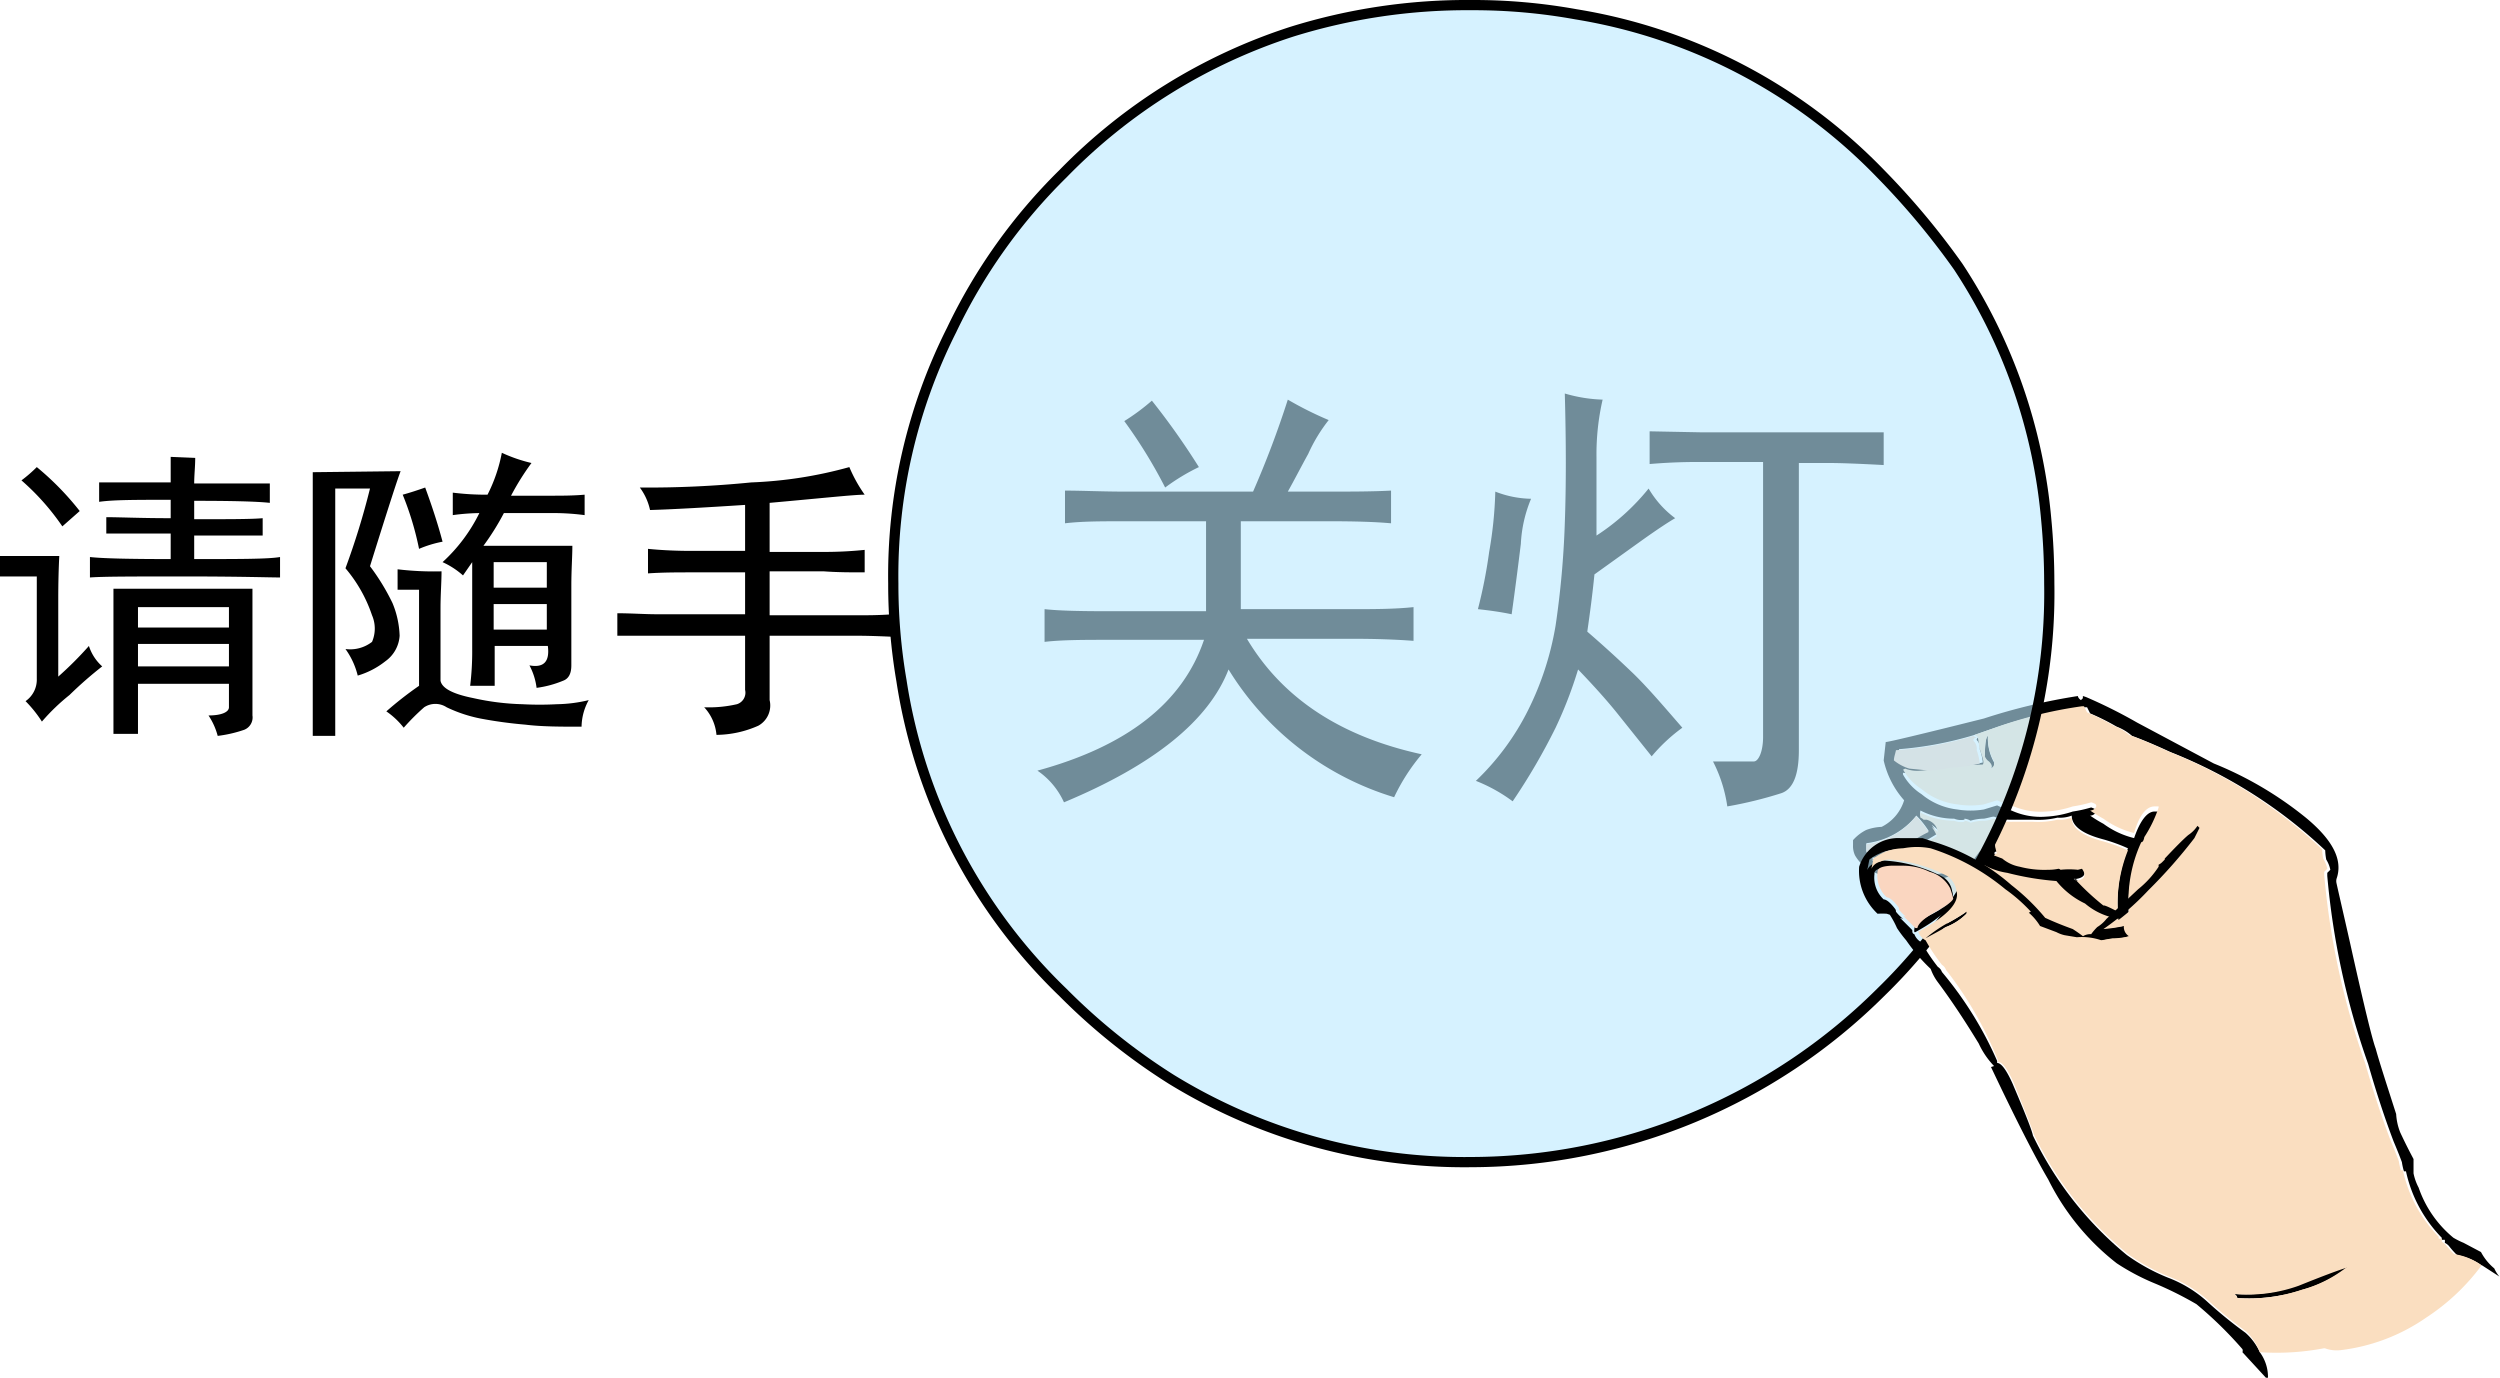 <svg xmlns="http://www.w3.org/2000/svg" viewBox="0 0 122.3 67.4"><defs><style>.cls-1,.cls-2,.cls-3,.cls-4,.cls-5{fill-rule:evenodd;}.cls-2{fill:#fadec0;}.cls-3{fill:#fad6c0;}.cls-4{fill:#bbeaff;fill-opacity:0.6;}.cls-5{fill:none;stroke:#000;stroke-linecap:round;stroke-linejoin:round;stroke-width:0.5px;}</style></defs><title>资源 7</title><g id="图层_2" data-name="图层 2"><g id="图层_2-2" data-name="图层 2"><path class="cls-1" d="M58.65,22.85a9.93,9.93,0,0,0-1.65,1,24,24,0,0,0-2-3.25,10.5,10.5,0,0,0,1.35-1A35.34,35.34,0,0,1,58.65,22.85ZM64,22.2c-.37.67-.68,1.28-1,1.85h1.85c1.2,0,2.27,0,3.2-.05v1.6c-.77-.07-1.75-.1-3-.1H60.7v4.3h5.35c1.13,0,2.17,0,3.1-.1v1.65c-.93-.07-1.9-.1-2.9-.1H61q2.59,4.35,8.55,5.65A9.59,9.59,0,0,0,68.2,39a14.41,14.41,0,0,1-8.1-6.25q-1.45,3.75-8.05,6.5a3.73,3.73,0,0,0-1.3-1.55q6.6-1.8,8.15-6.4H54.35c-1.3,0-2.38,0-3.25.1V29.8c.63.07,1.6.1,2.9.1h5V25.5h-4c-1.1,0-2.07,0-2.9.1V24c.83,0,1.82.05,3,.05h6.2a47,47,0,0,0,1.7-4.5,17.14,17.14,0,0,0,2,1A7.84,7.84,0,0,0,64,22.2Zm-44.4.85q-.19.45-1.5,4.65a10.64,10.64,0,0,1,1.1,1.8,4.55,4.55,0,0,1,.35,1.6,1.66,1.66,0,0,1-.7,1.25,4,4,0,0,1-1.35.7,3.74,3.74,0,0,0-.6-1.3,1.74,1.74,0,0,0,1.3-.35,1.64,1.64,0,0,0,0-1.3,7,7,0,0,0-1.3-2.3,36.62,36.62,0,0,0,1.2-3.9H16.4V36H15.3c0-1,0-2,0-3v-7.3c0-1,0-1.83,0-2.6Zm6.4-.4a12.45,12.45,0,0,0-1,1.6H26.9c.57,0,1.13,0,1.7-.05v1a11.77,11.77,0,0,0-1.7-.1H24.65a12.32,12.32,0,0,1-1,1.6H28c0,.53-.05,1.18-.05,1.95v3.9c0,.4-.13.65-.4.75a5.13,5.13,0,0,1-1.3.35,3.16,3.16,0,0,0-.35-1.1c.7.13,1-.18.9-.95h-2.6v1.95H23a13.92,13.92,0,0,0,.1-1.8V27.5l-.45.65a3.91,3.91,0,0,0-1-.65,8.06,8.06,0,0,0,1.8-2.4,10.27,10.27,0,0,0-1.3.1V24.1a13.07,13.07,0,0,0,1.7.1,7.66,7.66,0,0,0,.7-2.05A7.45,7.45,0,0,0,26,22.65ZM9.55,22.4c0,.43-.05.85-.05,1.25,1.83,0,3.07,0,3.7,0v.95c-.63-.07-1.87-.1-3.7-.1v.9c1.7,0,2.82,0,3.35-.05v.85c-.6,0-1.72,0-3.35,0v1.15c2.23,0,3.63,0,4.2-.1v1c-.5,0-2-.05-4.55-.05s-4.08,0-4.75.05v-1c.63.07,1.95.1,3.95.1V26.1c-1.47,0-2.52,0-3.15,0V25.3c.63,0,1.68.05,3.15.05v-.9c-1.67,0-2.83,0-3.5.1V23.6c.7,0,1.87,0,3.5,0,0-.43,0-.85,0-1.25Zm17.2,6.35V27.5h-2.6v1.25Zm-7.3-.9a14.85,14.85,0,0,0,2.15.1c0,.53-.05,1.13-.05,1.8V33.3c.07.37.6.65,1.6.85a12.35,12.35,0,0,0,2.4.3,15.94,15.94,0,0,0,1.7,0,7,7,0,0,0,1.55-.2,2.76,2.76,0,0,0-.35,1.3c-1,0-1.95,0-2.75-.1a21.32,21.32,0,0,1-2.2-.3,6.94,6.94,0,0,1-1.65-.55,1,1,0,0,0-1.1,0,10.92,10.92,0,0,0-1,1,3.82,3.82,0,0,0-.85-.8,17.44,17.44,0,0,1,1.6-1.25V28.85H19.45Zm1.05-1a14.73,14.73,0,0,0-.8-2.65c.37-.1.73-.22,1.1-.35.33.9.62,1.78.85,2.65A5.55,5.55,0,0,0,20.5,26.85Zm6.25,2.7h-2.6V30.8h2.6ZM11.2,31.5H6.75v1.1H11.2Zm0-1.8H6.75v1H11.2Zm0,4.9V33.45H6.75V35.9H5.55c0-.77,0-1.53,0-2.3V31.15c0-.67,0-1.45,0-2.35h6.8c0,.67,0,1.33,0,2V35a.65.65,0,0,1-.4.7,6.3,6.3,0,0,1-1.3.3,3.32,3.32,0,0,0-.45-1C10.85,35,11.2,34.83,11.2,34.6ZM3.05,25.75a11.81,11.81,0,0,0-2-2.25,6.73,6.73,0,0,0,.75-.65A13.86,13.86,0,0,1,3.9,25Zm-.2,3.55v3.8a17.52,17.52,0,0,0,1.5-1.5,2.26,2.26,0,0,0,.65,1A19.12,19.12,0,0,0,3.4,34a10,10,0,0,0-1.35,1.3,6,6,0,0,0-.8-1,1.28,1.28,0,0,0,.55-1.1v-5c-.57,0-1.17,0-1.8,0v-1c.5,0,.92,0,1.25,0H2.9C2.87,27.78,2.85,28.5,2.85,29.3Zm39,1.8h-4.2v3.15a1.13,1.13,0,0,1-.55,1.25,5.14,5.14,0,0,1-2.05.45,2.28,2.28,0,0,0-.6-1.35,6.11,6.11,0,0,0,1.6-.15.59.59,0,0,0,.4-.7V31.1H32.2c-.7,0-1.35,0-2,0v-1.1c.67,0,1.32.05,2,.05h4.25V28h-2.6c-.7,0-1.42,0-2.15.05V26.85c.7.07,1.42.1,2.15.1h2.6V24.7c-2,.13-3.58.22-4.65.25a2.85,2.85,0,0,0-.5-1.1,51.1,51.1,0,0,0,5.45-.25,20.76,20.76,0,0,0,4.8-.75,7.05,7.05,0,0,0,.75,1.35c-.53,0-2.08.17-4.65.4V27H40.3a19.13,19.13,0,0,0,2-.1V28c-.67,0-1.33,0-2-.05H37.65V30.1h4.2c.57,0,1.17,0,1.8-.05v1.1C43,31.12,42.42,31.1,41.85,31.1ZM78.4,19.55a12,12,0,0,0-.3,2.8c0,1,0,2.32,0,3.85a10.85,10.85,0,0,0,2.55-2.3,4.87,4.87,0,0,0,1.3,1.45c-.3.17-.85.53-1.65,1.1L78,28.1c-.1,1-.22,1.9-.35,2.8.73.63,1.47,1.3,2.2,2s1.52,1.63,2.45,2.7A8.34,8.34,0,0,0,80.8,37l-1.6-2q-.75-.95-2-2.25a20.65,20.65,0,0,1-1.1,2.85A30.48,30.48,0,0,1,74,39.2a7.81,7.81,0,0,0-1.8-1,12.45,12.45,0,0,0,2.55-3.45,14.66,14.66,0,0,0,1.35-4.15,44.11,44.11,0,0,0,.45-5q.1-2.7,0-6.35A7.29,7.29,0,0,0,78.4,19.55Zm4.85,1.6H89.4l2.75,0v1.6c-1.27-.07-2.15-.1-2.65-.1H88V36.7c0,1.2-.28,1.9-.85,2.1a20,20,0,0,1-2.65.65,7,7,0,0,0-.7-2.2c1.1,0,1.78,0,2,0s.45-.47.45-1.2V22.6h-3.1c-.43,0-1.25,0-2.45.1V21.1ZM74.4,26.6q-.2,1.65-.45,3.45c-.47-.1-1-.18-1.65-.25a24.33,24.33,0,0,0,.55-2.8,19.64,19.64,0,0,0,.3-2.95,5,5,0,0,0,1.75.35A6.52,6.52,0,0,0,74.4,26.6Z"/><path class="cls-1" d="M121.4,61.9a3.08,3.08,0,0,0-1.2-.5,4.55,4.55,0,0,1-.4-.45.65.65,0,0,0-.2-.15.5.5,0,0,0,0-.15l-.15,0v-.1a6.67,6.67,0,0,1-1.75-3.25h-.1a3.19,3.19,0,0,1-.1-.45c-.1-.27-.23-.6-.4-1-.43-1.13-.85-2.4-1.25-3.8a37.32,37.32,0,0,1-2-9.2l0-.15.15-.15a1.5,1.5,0,0,0-.2-.5,2.68,2.68,0,0,1-.05-.45,23.63,23.63,0,0,0-7.55-4.8c-.8-.37-1.43-.63-1.9-.8a2.42,2.42,0,0,0-.75-.45,11.06,11.06,0,0,0-1.3-.65l-.15-.3h-.1A21.17,21.17,0,0,0,97.6,35.6l-1,.35a17.35,17.35,0,0,1-3.7.7c0,.17-.07.33-.1.5a2.23,2.23,0,0,0,.75.4l1,.1a6.85,6.85,0,0,0,1-.15,7,7,0,0,0,1.45-.2,2.79,2.79,0,0,0-.15-.65.53.53,0,0,0-.15-.45q0-.11.15-.15,0,.15.15.75c.13.3.17.5.1.6l-1.35.25c-1,.17-1.58.25-1.75.25a1.65,1.65,0,0,1-.75-.1.21.21,0,0,1-.15,0,.16.16,0,0,0,0,.1,2.7,2.7,0,0,0,.9.95,3.33,3.33,0,0,0,1.75.75,4,4,0,0,0,1.3,0l.65-.2a3.55,3.55,0,0,0,.7.25,3.44,3.44,0,0,0,1.7.3,4.92,4.92,0,0,0,1.3-.25,6.37,6.37,0,0,0,.9-.2c.2.07.28.13.25.2a.33.33,0,0,1-.3.2,6.38,6.38,0,0,0,.65.4,4.21,4.21,0,0,0,1.5.7c.3-.87.65-1.3,1-1.3h.2l0,.05a6.2,6.2,0,0,1-.7,1.45v0c0,.17-.08.25-.15.25a6.83,6.83,0,0,0-.6,3.45l0,0a.36.36,0,0,0,0,.25c-.13,0-.2,0-.2.15l-.1,0c-.07,0-.15,0-.25-.1l.1,0a3.26,3.26,0,0,1-1.7-.75,4,4,0,0,1-1.25-1.05,13.8,13.8,0,0,1-2.4-.4,3.29,3.29,0,0,1-1.4-.55,5.2,5.2,0,0,1-2.55.95c-.4,0-.75,0-1,.05a2.27,2.27,0,0,0,1,.45,1,1,0,0,0,.8.1c.3,0,.55,0,.75,0H96a3.27,3.27,0,0,0,.65.35l1,.55a3.39,3.39,0,0,0,1.1.25H99l0-.2h.2c.07-.07.33.18.8.75a3.94,3.94,0,0,0,1.75,1.15,2.67,2.67,0,0,1,.5.1.6.6,0,0,1,.35.1l.15-.1a16.84,16.84,0,0,0,1-1.45,5.51,5.51,0,0,1-.85,1.25c-.13.2-.28.42-.45.65a1.41,1.41,0,0,0-.3.3.48.48,0,0,1,.1-.15,4.34,4.34,0,0,1-1.65-.65,4.54,4.54,0,0,1-1.35-1.15.16.16,0,0,0-.1,0,3.33,3.33,0,0,1-1.75-.45,6.86,6.86,0,0,1-1.6-.9s0,0,0,0a3.52,3.52,0,0,1-.75.1l-1.45-.1A2.16,2.16,0,0,1,92.4,43l-.65-.3a2,2,0,0,1-1-.85,1.06,1.06,0,0,1-.1-.5l0-.25a2.15,2.15,0,0,1,.65-.5,2.47,2.47,0,0,1,.75-.15,2.16,2.16,0,0,0,1.1-1.3,4.39,4.39,0,0,1-1-1.95l.1-.9c.13,0,1.73-.38,4.8-1.15a29.13,29.13,0,0,1,4.6-1.1s0,.1.15.2l.1-.1a.16.16,0,0,1,0-.1l.15.05a24.4,24.4,0,0,1,2.5,1.25l3.75,2A17.59,17.59,0,0,1,112.8,40c1.33,1.1,1.83,2.08,1.5,3a.49.49,0,0,0,0,.2s0,0,0,0c.13.59.36,1.57.67,2.95q1,4.5,1.25,5.15c.17.63.52,1.7,1,3.2a2.86,2.86,0,0,0,.2.9c.2.43.42.87.65,1.3l0,.7a2.59,2.59,0,0,0,.25.7,5.49,5.49,0,0,0,1.7,2.45,3.89,3.89,0,0,0,.5.25l.85.45a2.61,2.61,0,0,0,.65.8,1.65,1.65,0,0,0,.25.4l-.85-.55A.16.16,0,0,0,121.4,61.9ZM97.25,36a2.36,2.36,0,0,0,.3,1.3v.15q0,.15-.15.15c.07-.07,0-.17-.1-.3a.54.54,0,0,1-.2-.25Q97.1,36.05,97.25,36Zm4.3,7a.16.16,0,0,0-.1,0,.07.07,0,0,0,.1,0,12.19,12.19,0,0,0,1.35,1.2s.27.07.7.3a7.06,7.06,0,0,1,.5-3,8.22,8.22,0,0,0-1.25-.45c-1-.27-1.5-.65-1.5-1.15a1.66,1.66,0,0,1-.7.1,4.09,4.09,0,0,1-1.2.1c-.27,0-.62,0-1,0a2.28,2.28,0,0,1-.9-.15c-.13,0-.3.07-.5.1a2.24,2.24,0,0,0-.65.1.69.69,0,0,0-.3-.1l0,.05a.86.86,0,0,1-.5-.05,3.59,3.59,0,0,1-1.65-.4.42.42,0,0,0,0,.25.48.48,0,0,1,.15.1h.15a.8.8,0,0,1,.35.2.73.73,0,0,1,.2.4,2.21,2.21,0,0,0-.3-.25,2.19,2.19,0,0,1,.25.45,14.57,14.57,0,0,1-2,1.05,4.74,4.74,0,0,1-1.2.1,2.42,2.42,0,0,0,.75.45l.1,0c.07,0,.1-.05.1-.15l.15,0s.07.07.1.3l.7.1.1.1a1.33,1.33,0,0,1,.6-.1.92.92,0,0,1,.25.05,2.68,2.68,0,0,0,.45-.05,5,5,0,0,0,1.45-.4l.1-.15.15-.15.3-.4H97a2,2,0,0,1,.6-.5s0,.08,0,.15a1.19,1.19,0,0,0,.1.45.15.15,0,0,0-.15.1l.4.15a1.86,1.86,0,0,0,.85.4,4.76,4.76,0,0,0,1.4.15,2.27,2.27,0,0,0,.5-.05.16.16,0,0,1,.1.05,4,4,0,0,1,.85,0l.2-.05Q102.2,42.9,101.55,43Zm-7.8-3.1a3.7,3.7,0,0,1-2.45,1.35v.4h.15a.6.6,0,0,0,.5,0,2.77,2.77,0,0,0,1.1-.2,7.82,7.82,0,0,1,1.3-.8A4.29,4.29,0,0,0,93.75,39.9Z"/><path class="cls-2" d="M121.4,61.9a10.49,10.49,0,0,1-2.7,2.55,9.26,9.26,0,0,1-4.2,1.6c-.93.1-1.75-.53-2.45-1.9a8.56,8.56,0,0,1-1-4,2.89,2.89,0,0,1,.45-1.7,23.37,23.37,0,0,1-4-4,35.38,35.38,0,0,1-3.65-5.1c-.57-.93-1-1.68-1.3-2.25.17-.23.32-.45.45-.65a5.51,5.51,0,0,0,.85-1.25,16.84,16.84,0,0,1-1,1.45l-.15.1a.6.6,0,0,0-.35-.1,2.67,2.67,0,0,0-.5-.1A3.94,3.94,0,0,1,100,45.4c-.47-.57-.73-.82-.8-.75H99l0,.2H98.8a3.39,3.39,0,0,1-1.1-.25l-1-.55A3.27,3.27,0,0,1,96,43.7h-.2c-.2,0-.45,0-.75,0a1,1,0,0,1-.8-.1,2.27,2.27,0,0,1-1-.45c.3,0,.65-.05,1-.05a5.2,5.2,0,0,0,2.55-.95,3.29,3.29,0,0,0,1.4.55,13.8,13.8,0,0,0,2.4.4A4,4,0,0,0,102,44.2a3.26,3.26,0,0,0,1.7.75l-.1,0c.1.1.18.13.25.1l.1,0c0-.13.07-.18.2-.15a.36.36,0,0,1,0-.25l0,0a6.83,6.83,0,0,1,.6-3.45c.07,0,.12-.08.15-.25v0a6.2,6.2,0,0,0,.7-1.45l0-.05h-.2c-.4,0-.75.43-1,1.3a4.21,4.21,0,0,1-1.5-.7,6.38,6.38,0,0,1-.65-.4.33.33,0,0,0,.3-.2c0-.07,0-.13-.25-.2a6.37,6.37,0,0,1-.9.2,4.92,4.92,0,0,1-1.3.25,3.44,3.44,0,0,1-1.7-.3,3.55,3.55,0,0,1-.7-.25l-.65.2a4,4,0,0,1-1.3,0,3.33,3.33,0,0,1-1.75-.75,2.7,2.7,0,0,1-.9-.95l.1-.05a1.65,1.65,0,0,0,.75.1c.17,0,.75-.08,1.75-.25L97,37.4c.07-.1,0-.3-.1-.6s-.12-.65-.15-.75l-.15-.1,1-.35a21.17,21.17,0,0,1,4.25-1.05h.1l.15.3a11.06,11.06,0,0,1,1.3.65,2.42,2.42,0,0,1,.75.45c.47.17,1.1.43,1.9.8a23.63,23.63,0,0,1,7.55,4.8,2.68,2.68,0,0,0,.05.45,1.5,1.5,0,0,1,.2.5l-.15.15,0,.15a37.32,37.32,0,0,0,2,9.2c.4,1.4.82,2.67,1.25,3.8.17.4.3.73.4,1a3.19,3.19,0,0,0,.1.45h.1a6.67,6.67,0,0,0,1.75,3.25v.1l.15,0a.5.5,0,0,1,0,.15.65.65,0,0,1,.2.15,4.55,4.55,0,0,0,.4.45A3.08,3.08,0,0,1,121.4,61.9ZM97.25,36q-.15.11-.15,1a.54.54,0,0,0,.2.25c.13.13.17.23.1.3s.12,0,.15-.15v-.15A2.36,2.36,0,0,1,97.25,36Zm4.3,7.1v0q.65-.11.3-.6l-.2.05a4,4,0,0,0-.85,0,.16.16,0,0,0-.1-.05,2.27,2.27,0,0,1-.5.05,4.76,4.76,0,0,1-1.4-.15,1.86,1.86,0,0,1-.85-.4l-.4-.15a.15.15,0,0,1,.15-.1,1.19,1.19,0,0,1-.1-.45q0-.11,0-.15a2,2,0,0,0-.6.5h-.15l-.3.4-.15.15-.1.15a5,5,0,0,1-1.45.4,2.68,2.68,0,0,1-.45.05.92.92,0,0,0-.25-.05,1.33,1.33,0,0,0-.6.1l-.1-.1-.7-.1c0-.23-.07-.33-.1-.3l-.15,0c0,.1,0,.15-.1.15l-.1,0a2.42,2.42,0,0,1-.75-.45,4.74,4.74,0,0,0,1.2-.1,14.57,14.57,0,0,0,2-1.05,2.19,2.19,0,0,0-.25-.45,2.21,2.21,0,0,1,.3.25.73.73,0,0,0-.2-.4.8.8,0,0,0-.35-.2h-.15a.48.48,0,0,0-.15-.1.42.42,0,0,1,0-.25,3.59,3.59,0,0,0,1.65.4.86.86,0,0,0,.5.05l0-.05a.69.69,0,0,1,.3.1,2.24,2.24,0,0,1,.65-.1c.2,0,.37-.07.5-.1a2.28,2.28,0,0,0,.9.15c.43,0,.78,0,1,0a4.09,4.09,0,0,0,1.2-.1,1.66,1.66,0,0,0,.7-.1c0,.5.5.88,1.5,1.15a8.22,8.22,0,0,1,1.25.45,7.06,7.06,0,0,0-.5,3c-.43-.23-.67-.33-.7-.3A12.19,12.19,0,0,1,101.55,43.05Z"/><path class="cls-3" d="M96.55,36l.15.1q-.2,0-.15.15a.53.53,0,0,1,.15.45,2.79,2.79,0,0,1,.15.65,7,7,0,0,1-1.45.2,6.85,6.85,0,0,1-1,.15l-1-.1a2.23,2.23,0,0,1-.75-.4c0-.17.07-.33.1-.5A17.35,17.35,0,0,0,96.55,36Zm-2.8,3.95a4.29,4.29,0,0,1,.6.75,7.82,7.82,0,0,0-1.3.8,2.77,2.77,0,0,1-1.1.2.6.6,0,0,1-.5,0H91.3v-.4A3.7,3.7,0,0,0,93.75,39.9Z"/><path class="cls-4" d="M52,8.5a27.37,27.37,0,0,1,11.2-6.95A28.86,28.86,0,0,1,72,.25a28.13,28.13,0,0,1,5.1.45A26.66,26.66,0,0,1,92,8.5a37.1,37.1,0,0,1,3.8,4.55,26.77,26.77,0,0,1,4.3,12.35q.15,1.55.15,3.15a27.24,27.24,0,0,1-8.25,20,28.49,28.49,0,0,1-20,8.3,27.4,27.4,0,0,1-14.7-4.05A30,30,0,0,1,52,48.55a26.78,26.78,0,0,1-7.9-15.25,27.94,27.94,0,0,1-.4-4.75,26.73,26.73,0,0,1,2.85-12.4A27.07,27.07,0,0,1,52,8.5Z"/><path class="cls-5" d="M52,8.5a27.37,27.37,0,0,1,11.2-6.95A28.86,28.86,0,0,1,72,.25a28.13,28.13,0,0,1,5.1.45A26.66,26.66,0,0,1,92,8.5a37.1,37.1,0,0,1,3.8,4.55,26.77,26.77,0,0,1,4.3,12.35q.15,1.55.15,3.15a27.24,27.24,0,0,1-8.25,20,28.49,28.49,0,0,1-20,8.3,27.4,27.4,0,0,1-14.7-4.05A30,30,0,0,1,52,48.55a26.78,26.78,0,0,1-7.9-15.25,27.94,27.94,0,0,1-.4-4.75,26.73,26.73,0,0,1,2.85-12.4A27.07,27.07,0,0,1,52,8.5Z"/><path class="cls-1" d="M110.55,66.15a2.05,2.05,0,0,1,.4,1.25h-.1l-1.15-1.25a.21.21,0,0,0,0-.15,19.37,19.37,0,0,0-2.25-2.2,17.17,17.17,0,0,0-2-1,11,11,0,0,1-1.9-1,11.89,11.89,0,0,1-3.35-4.1c-.63-1.07-1.57-2.9-2.8-5.5l.15-.05a4,4,0,0,1-.75-1.1c-.67-1.1-1.33-2.1-2-3a2.46,2.46,0,0,1-.35-.65A8.74,8.74,0,0,1,93.25,46a5.86,5.86,0,0,1-.45-.6,4.48,4.48,0,0,0-.35-.65l-.15-.05a3.54,3.54,0,0,0-.45,0,2.87,2.87,0,0,1-.9-2.3,2,2,0,0,1,2-1.4h1.1l.45.15a10.31,10.31,0,0,1,3.9,2.15,10.54,10.54,0,0,1,1.65,1.6c.43.2.88.38,1.35.55.2.13.37.25.5.35a.68.68,0,0,1,.4-.1,2.7,2.7,0,0,1,.3-.35,1.69,1.69,0,0,0,.45-.4l1.55-1.45a4.72,4.72,0,0,0,1-1.1s0,0,0-.1a.65.65,0,0,0,.2-.15,0,0,0,0,1,0,0l.1-.1V42c.5-.53.88-.92,1.15-1.15a1.56,1.56,0,0,0,.45-.45l.1.1-.25.5a25.1,25.1,0,0,1-2.25,2.55,13.78,13.78,0,0,1-2.2,1.9,7,7,0,0,0,1-.15.53.53,0,0,0,.25.5,3.29,3.29,0,0,1-1,.15l-.55.1a2.92,2.92,0,0,0-1.2-.15l-.6-.1a1.63,1.63,0,0,1-.4-.15l-.8-.3a2.77,2.77,0,0,0-.55-.65l.1-.05a7.81,7.81,0,0,0-1.25-1.1,10.89,10.89,0,0,0-3.65-2,3.53,3.53,0,0,0-1.35,0,2.43,2.43,0,0,0-1.45.5l-.1.5a.64.64,0,0,1,.45-.35.85.85,0,0,1,.4-.1,7.08,7.08,0,0,1,2.85.8,1,1,0,0,1,.45.7c.2.57-.4,1.23-1.8,2h-.05a.5.5,0,0,1,0-.15q0-.3.9-.75c.6-.33.88-.55.85-.65a4.93,4.93,0,0,0-.15-.5,1.6,1.6,0,0,0-1-.8,3,3,0,0,0-1.25-.3l-.65,0c-.47,0-.68.13-.65.3a1.46,1.46,0,0,0,.45,1.25c.13,0,.32.15.55.45a.21.21,0,0,1,.05.15,1.93,1.93,0,0,0,.35.35l-.15-.05.6.6c0,.1,0,.17.1.2a.74.74,0,0,0,.35.4,9.24,9.24,0,0,0,.8,1.2.48.48,0,0,1,.2.25A17.9,17.9,0,0,1,97.7,51.9V52q.3,0,.75,1,.94,2.2,1,2.55a17.19,17.19,0,0,0,4.6,5.85,9.58,9.58,0,0,0,2,1.1,6.06,6.06,0,0,1,1.9,1.15,20.91,20.91,0,0,0,1.9,1.55A2.83,2.83,0,0,1,110.55,66.15ZM96.2,44.7a2.85,2.85,0,0,1-1,.65c-.27.13-.62.32-1,.55h0a7,7,0,0,1,1-.7,10,10,0,0,0,1-.6Zm13.1,18.6a7.37,7.37,0,0,0,3.15-.45q1.76-.7,2.4-.9a6.29,6.29,0,0,1-2.25,1.15,8.13,8.13,0,0,1-3.15.4A.29.29,0,0,0,109.3,63.3Z"/><path class="cls-3" d="M93.8,45.4h-.1l-.6-.6.15.05a1.93,1.93,0,0,1-.35-.35.21.21,0,0,0-.05-.15c-.23-.3-.42-.45-.55-.45a1.46,1.46,0,0,1-.45-1.25c0-.17.18-.27.65-.3l.65,0a3,3,0,0,1,1.25.3,1.6,1.6,0,0,1,1,.8,4.93,4.93,0,0,1,.15.5c0,.1-.25.32-.85.65S93.83,45.2,93.8,45.4Z"/><path class="cls-2" d="M96.2,44.7l0-.1a10,10,0,0,1-1,.6,7,7,0,0,0-1,.7h0c.43-.23.78-.42,1-.55A2.85,2.85,0,0,0,96.2,44.7Zm14.35,21.45a2.83,2.83,0,0,0-.65-1,20.91,20.91,0,0,1-1.9-1.55,6.06,6.06,0,0,0-1.9-1.15,9.58,9.58,0,0,1-2-1.1,17.19,17.19,0,0,1-4.6-5.85q-.1-.34-1-2.55-.45-1-.75-1V51.9a17.9,17.9,0,0,0-2.55-4.45.48.48,0,0,0-.2-.25,9.24,9.24,0,0,1-.8-1.2.74.74,0,0,1-.35-.4l0-.05h.05c1.4-.77,2-1.43,1.8-2a1,1,0,0,0-.45-.7,7.08,7.08,0,0,0-2.85-.8.85.85,0,0,0-.4.1.64.64,0,0,0-.45.35l.1-.5a2.43,2.43,0,0,1,1.45-.5,3.53,3.53,0,0,1,1.35,0,10.89,10.89,0,0,1,3.65,2,7.81,7.81,0,0,1,1.25,1.1l-.1.05a2.77,2.77,0,0,1,.55.65l.8.3a1.63,1.63,0,0,0,.4.15l.6.1a2.92,2.92,0,0,1,1.2.15l.55-.1a3.29,3.29,0,0,0,1-.15.53.53,0,0,1-.25-.5,7,7,0,0,1-1,.15,13.78,13.78,0,0,0,2.2-1.9A25.1,25.1,0,0,0,107.55,41a3.78,3.78,0,0,1,1.4,1.55,25.7,25.7,0,0,1,2.25,4.7q2.4,6.2,3.1,7.65,1.85,4.55,4,8.9c-.37.3-.78.62-1.25,1A12.43,12.43,0,0,1,110.55,66.15ZM109.3,63.3a.29.29,0,0,1,.15.2,8.13,8.13,0,0,0,3.15-.4A6.29,6.29,0,0,0,114.85,62q-.64.19-2.4.9A7.37,7.37,0,0,1,109.3,63.3Z"/></g></g></svg>